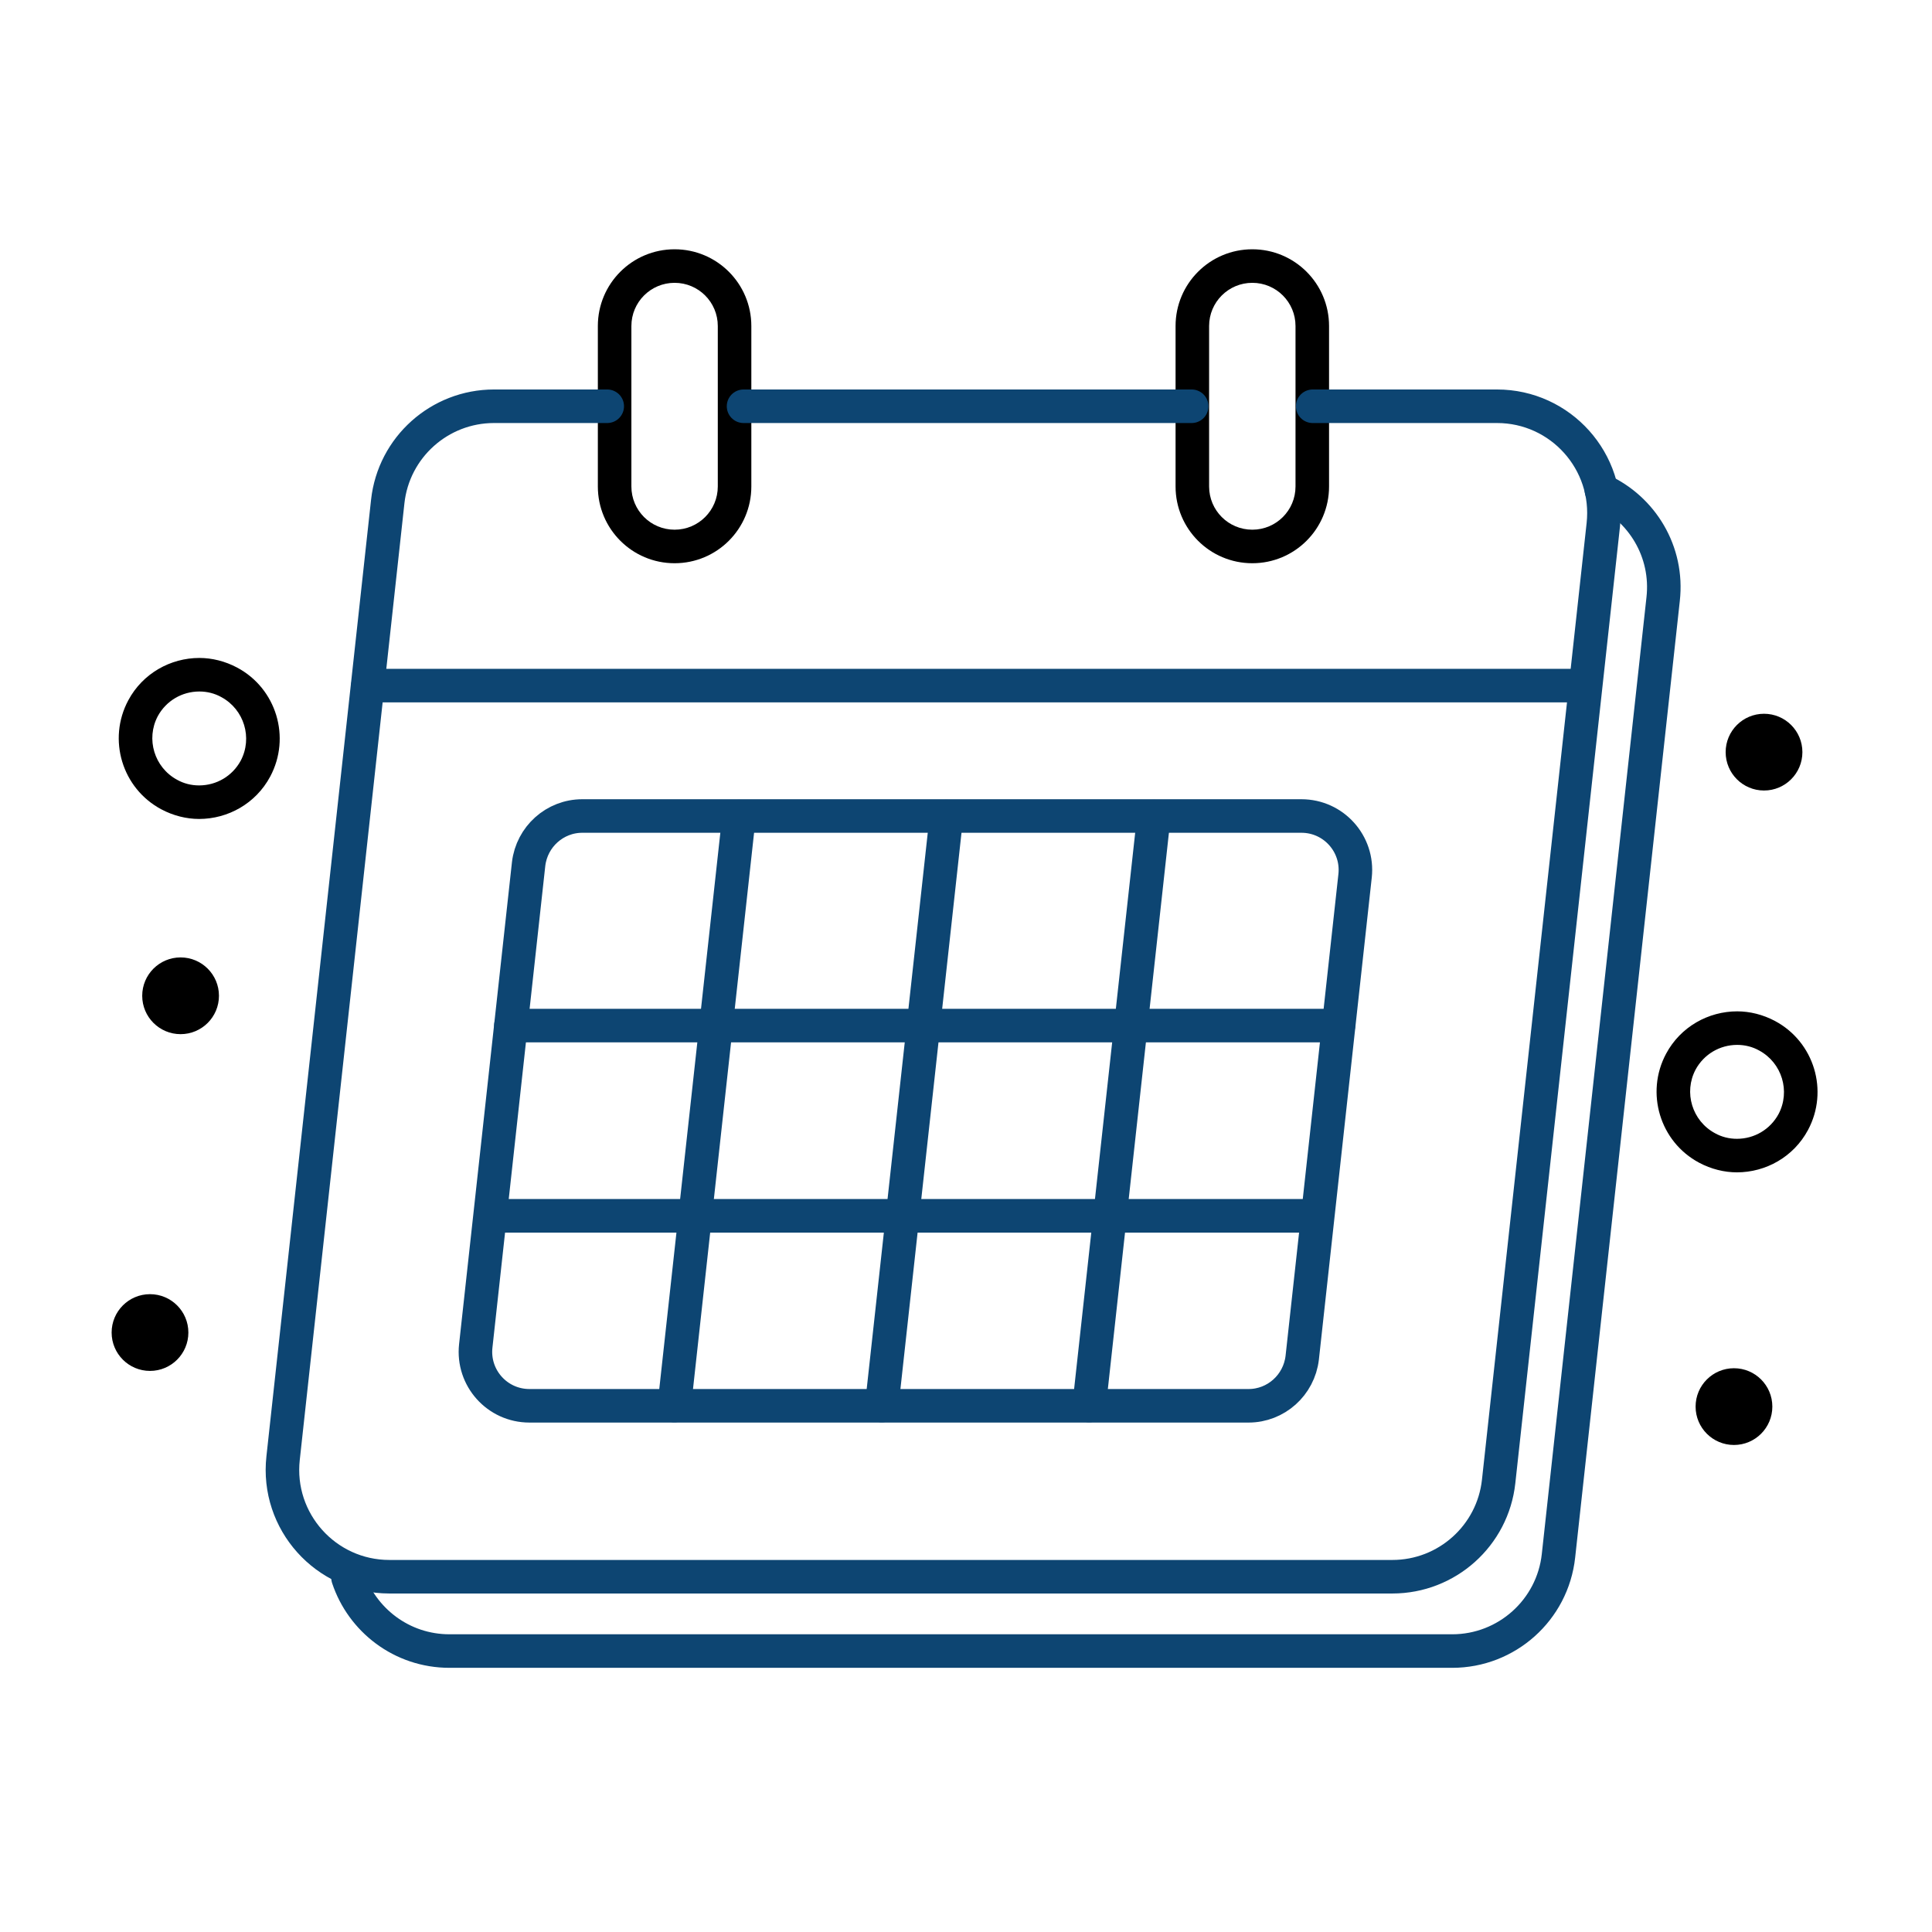 <?xml version="1.0" encoding="UTF-8"?>
<svg id="Final_Designs" data-name="Final Designs" xmlns="http://www.w3.org/2000/svg" viewBox="0 0 72 72">
  <defs>
    <style>
      .cls-1 {
        fill: none;
        stroke: #0d4572;
        stroke-linecap: round;
        stroke-linejoin: round;
        stroke-width: 1.25px;
      }
    </style>
  </defs>
  <circle cx="6.73" cy="37.11" r="1.43"/>
  <circle cx="65.74" cy="28.03" r="1.43"/>
  <circle cx="5.59" cy="49.66" r="1.43"/>
  <circle cx="64.62" cy="52.42" r="1.43"/>
  <path d="M7.43,25.77h0c.29,0,.57.07.82.21.85.46,1.17,1.52.72,2.37-.31.57-.9.92-1.55.92-.29,0-.57-.07-.82-.21-.85-.46-1.17-1.52-.72-2.37.31-.57.9-.92,1.55-.92M7.43,24.52c-1.07,0-2.11.57-2.65,1.58-.78,1.46-.23,3.28,1.23,4.06.45.24.94.36,1.41.36,1.07,0,2.11-.57,2.65-1.58.78-1.46.23-3.28-1.23-4.06-.45-.24-.94-.36-1.41-.36h0Z"/>
  <path d="M64.74,38.94h0c.29,0,.57.07.82.21.85.46,1.17,1.52.72,2.37-.31.57-.9.92-1.55.92-.29,0-.57-.07-.82-.21-.85-.46-1.17-1.52-.72-2.37.31-.57.9-.92,1.55-.92M64.74,37.69c-1.07,0-2.11.57-2.65,1.58-.78,1.46-.23,3.28,1.23,4.06.45.24.94.36,1.41.36,1.07,0,2.11-.57,2.65-1.58.78-1.46.23-3.28-1.23-4.06-.45-.24-.94-.36-1.41-.36h0Z"/>
  <path d="M25.14,10.54c.89,0,1.61.72,1.61,1.61v5.98c0,.89-.72,1.61-1.61,1.61s-1.61-.72-1.61-1.61v-5.98c0-.89.72-1.61,1.61-1.61M25.14,9.29h0c-1.58,0-2.86,1.28-2.86,2.86v5.98c0,1.58,1.28,2.86,2.86,2.86h0c1.58,0,2.86-1.28,2.86-2.86v-5.98c0-1.58-1.28-2.86-2.86-2.86h0Z"/>
  <path d="M46.67,10.54c.89,0,1.61.72,1.61,1.61v5.98c0,.89-.72,1.61-1.61,1.61s-1.61-.72-1.61-1.61v-5.98c0-.89.72-1.61,1.61-1.61M46.67,9.29c-1.58,0-2.86,1.28-2.86,2.86v5.98c0,1.58,1.28,2.86,2.86,2.86s2.86-1.28,2.86-2.86v-5.98c0-1.58-1.28-2.86-2.86-2.86h0Z"/>
  <path class="cls-1" d="M48.92,15.14h6.87c2.37,0,4.22,2.06,3.96,4.42l-3.9,35.65c-.22,2.02-1.93,3.55-3.96,3.55H14.51c-2.37,0-4.22-2.06-3.96-4.42l3.9-35.65c.22-2.02,1.93-3.55,3.96-3.55h4.22"/>
  <line class="cls-1" x1="27.71" y1="15.14" x2="44.41" y2="15.14"/>
  <path class="cls-1" d="M48.5,30.41h-26.8c-1.02,0-1.88.77-2,1.79l-1.97,17.96c-.13,1.19.8,2.23,2,2.23h26.8c1.02,0,1.88-.77,2-1.79l1.97-17.96c.13-1.19-.8-2.23-2-2.23Z"/>
  <path class="cls-1" d="M59.68,18.27c1.51.69,2.5,2.29,2.3,4.06l-3.9,35.65c-.22,2.02-1.93,3.55-3.96,3.55H16.75c-1.78,0-3.26-1.16-3.78-2.73"/>
  <line class="cls-1" x1="13.71" y1="25.55" x2="58.85" y2="25.55"/>
  <line class="cls-1" x1="19.04" y1="38.22" x2="49.88" y2="38.22"/>
  <line class="cls-1" x1="18.61" y1="45.31" x2="48.92" y2="45.31"/>
  <line class="cls-1" x1="25.13" y1="52.38" x2="27.54" y2="30.43"/>
  <line class="cls-1" x1="32.86" y1="52.38" x2="35.27" y2="30.43"/>
  <line class="cls-1" x1="40.59" y1="52.38" x2="43" y2="30.43"/>
</svg>
